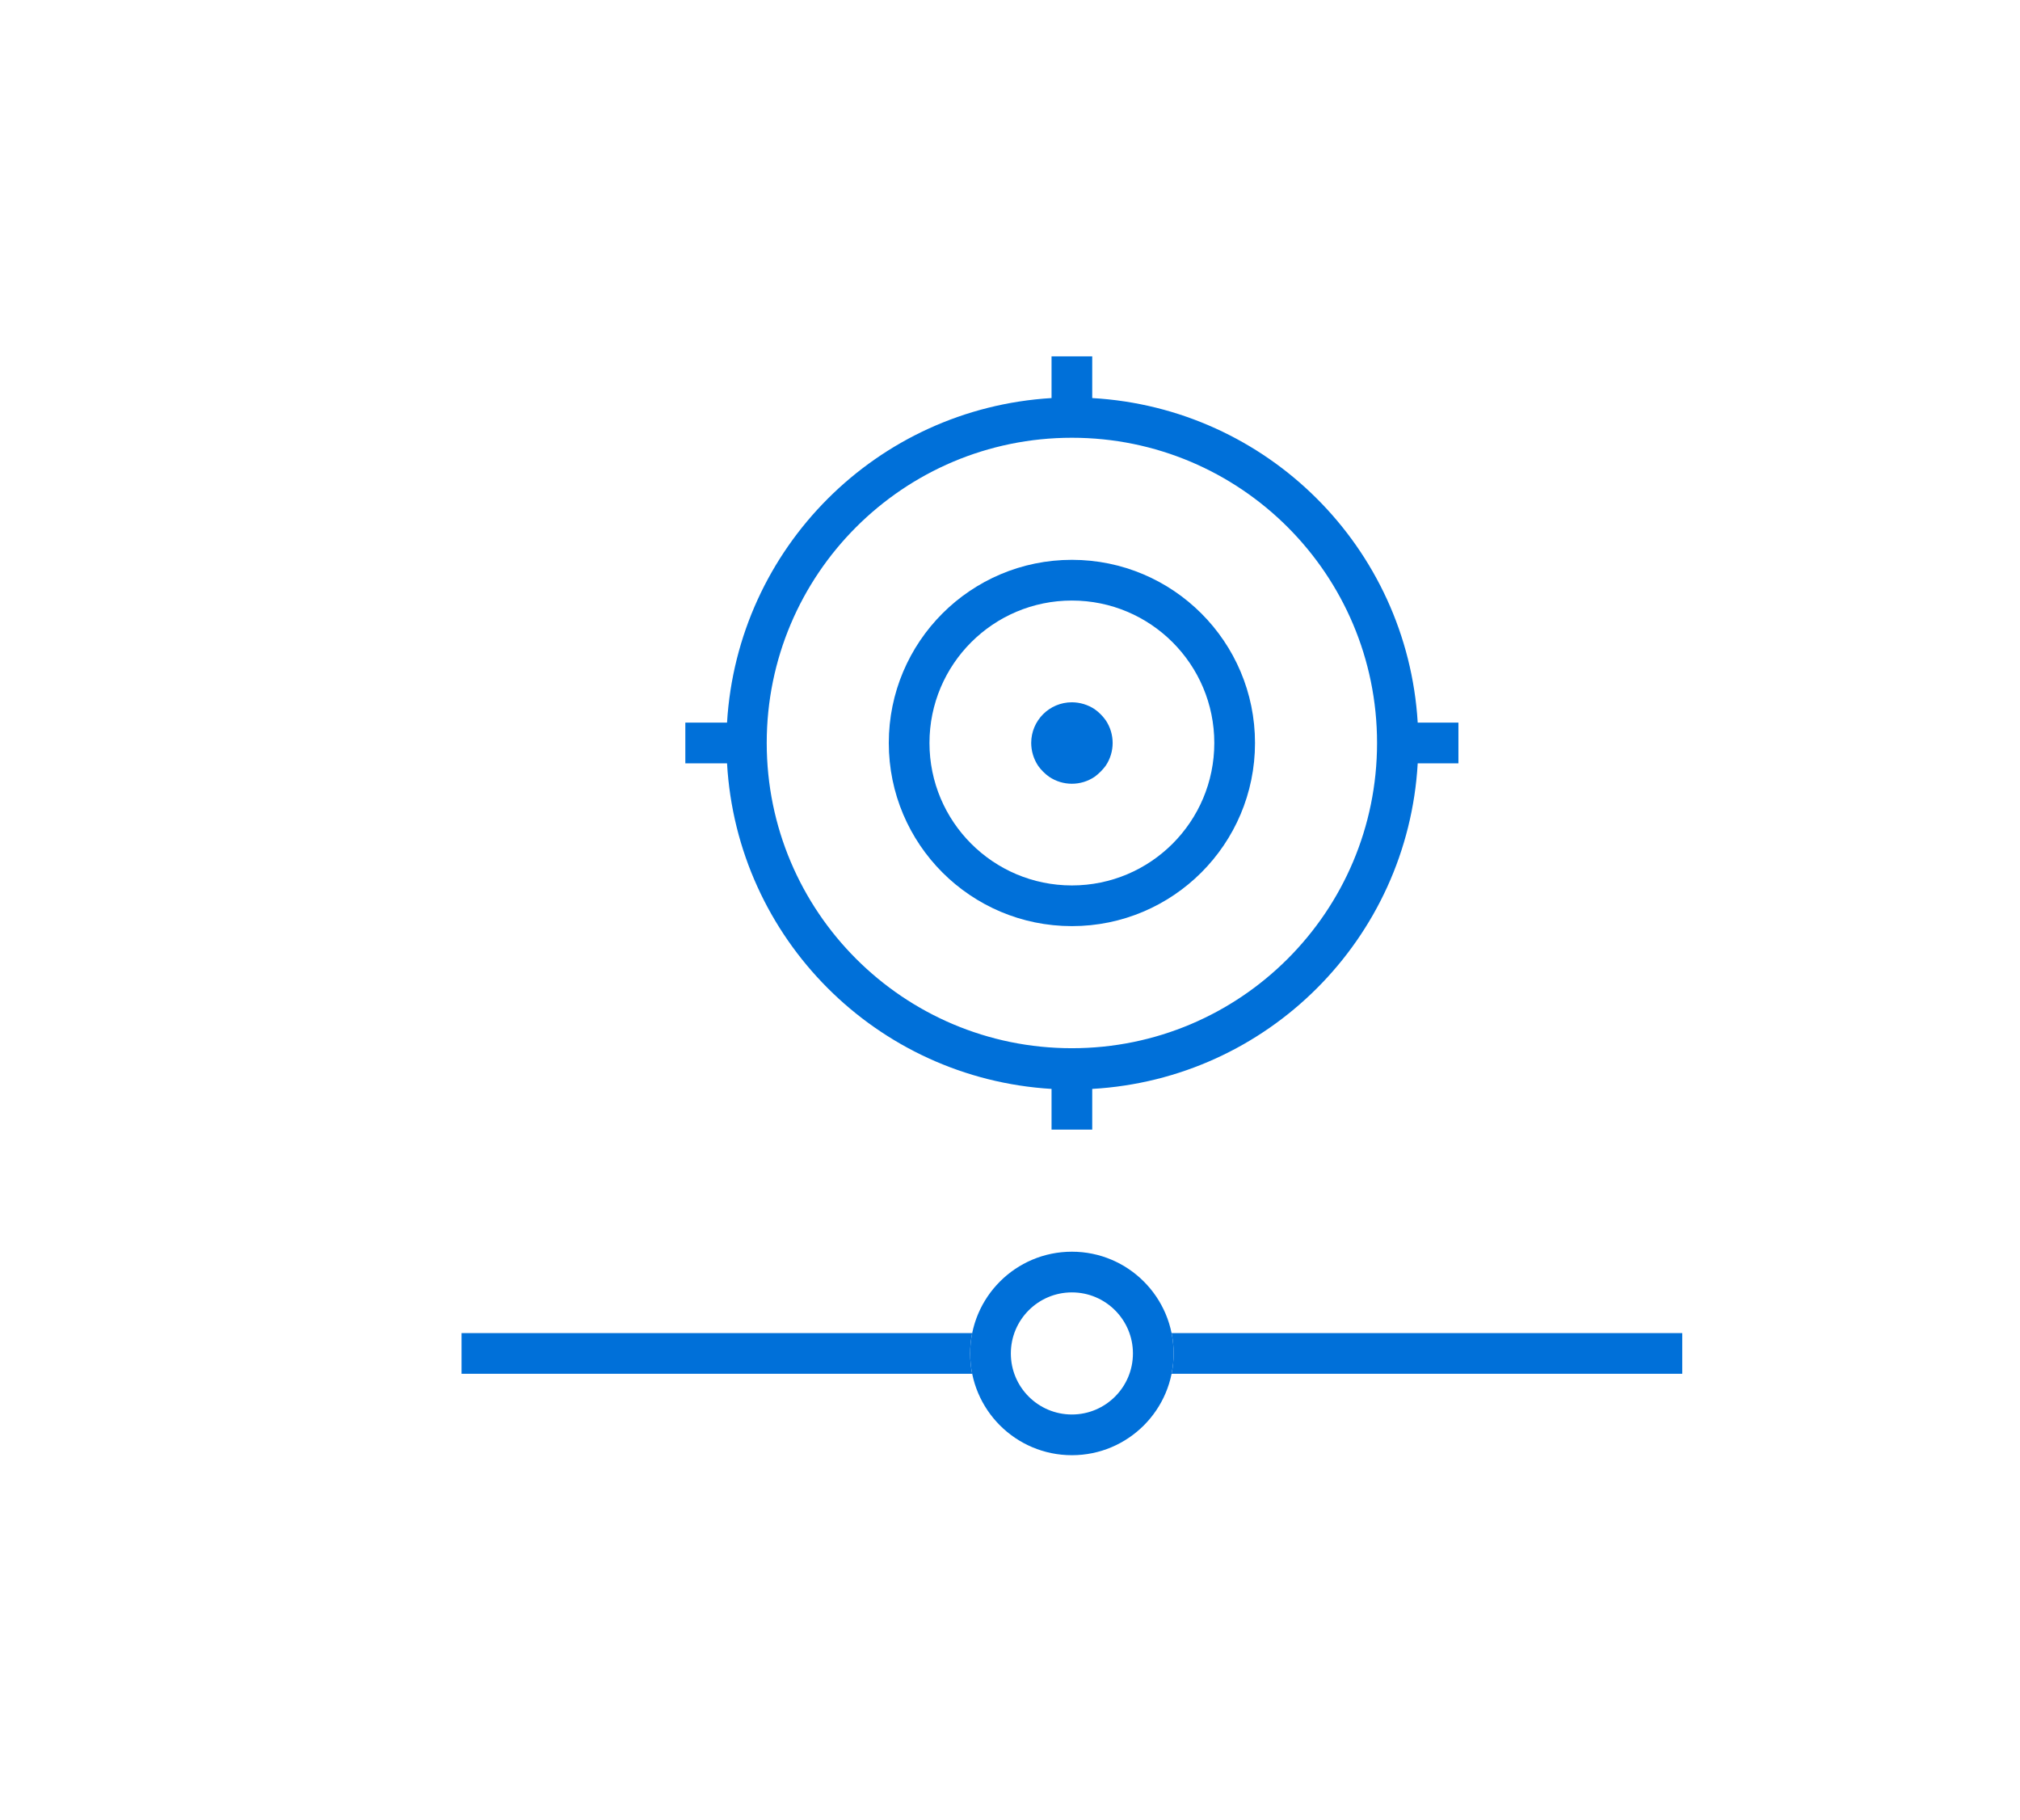 <?xml version="1.0" encoding="utf-8"?>
<!-- Generator: Adobe Illustrator 16.0.0, SVG Export Plug-In . SVG Version: 6.00 Build 0)  -->
<!DOCTYPE svg PUBLIC "-//W3C//DTD SVG 1.1//EN" "http://www.w3.org/Graphics/SVG/1.1/DTD/svg11.dtd">
<svg version="1.1" id="图层_1" xmlns="http://www.w3.org/2000/svg" xmlns:xlink="http://www.w3.org/1999/xlink" x="0px" y="0px"
	 width="88.828px" height="80px" viewBox="0 0 88.828 80" enable-background="new 0 0 88.828 80" xml:space="preserve">
<path fill="#0070D9" d="M47.136,55.031c-2.47,0-4.474,2.003-4.474,4.474c0,2.47,2.004,4.473,4.474,4.473
	c2.471,0,4.473-2.003,4.473-4.473C51.608,57.034,49.606,55.031,47.136,55.031L47.136,55.031z M47.136,62.188
	c-1.482,0-2.685-1.201-2.685-2.683c0-1.482,1.202-2.685,2.685-2.685c1.481,0,2.684,1.202,2.684,2.685
	C49.819,60.986,48.617,62.188,47.136,62.188L47.136,62.188z M46.241,47.874v1.789h1.789v-1.789
	c7.715-0.441,13.873-6.599,14.313-14.314h1.79v-1.79h-1.79c-0.463-7.697-6.614-13.83-14.313-14.269v-1.834h-1.789v1.834
	c-7.682,0.461-13.808,6.588-14.27,14.269h-1.834v1.79h1.834C32.411,41.259,38.543,47.41,46.241,47.874z M47.136,19.246
	c7.411,0,13.419,6.008,13.419,13.419c0,7.411-6.008,13.42-13.419,13.42c-7.412,0-13.42-6.009-13.42-13.42
	C33.716,25.253,39.724,19.246,47.136,19.246L47.136,19.246z"/>
<path fill="#0070D9" d="M47.136,40.717c4.446,0,8.052-3.605,8.052-8.052s-3.605-8.052-8.052-8.052c-4.447,0-8.052,3.605-8.052,8.052
	S42.689,40.717,47.136,40.717L47.136,40.717z M47.136,26.403c3.458,0,6.262,2.804,6.262,6.262c0,3.459-2.804,6.263-6.262,6.263
	c-3.459,0-6.263-2.804-6.263-6.263l0,0C40.873,29.207,43.677,26.403,47.136,26.403z"/>
<path fill="#0070D9" d="M46.133,34.15c0.606,0.41,1.399,0.41,2.004,0c0.185-0.136,0.348-0.299,0.484-0.483
	c0.409-0.605,0.409-1.399,0-2.004c-0.134-0.187-0.297-0.351-0.484-0.483c-0.297-0.197-0.645-0.302-1.001-0.304
	c-0.989,0-1.79,0.801-1.79,1.79c0.002,0.356,0.108,0.705,0.305,1.002C45.783,33.854,45.947,34.017,46.133,34.15z M20.296,58.609
	v1.789h22.455c-0.12-0.59-0.12-1.198,0-1.789H20.296z M51.519,58.609c0.121,0.591,0.121,1.199,0,1.789h22.456v-1.789H51.519z"/>
</svg>
